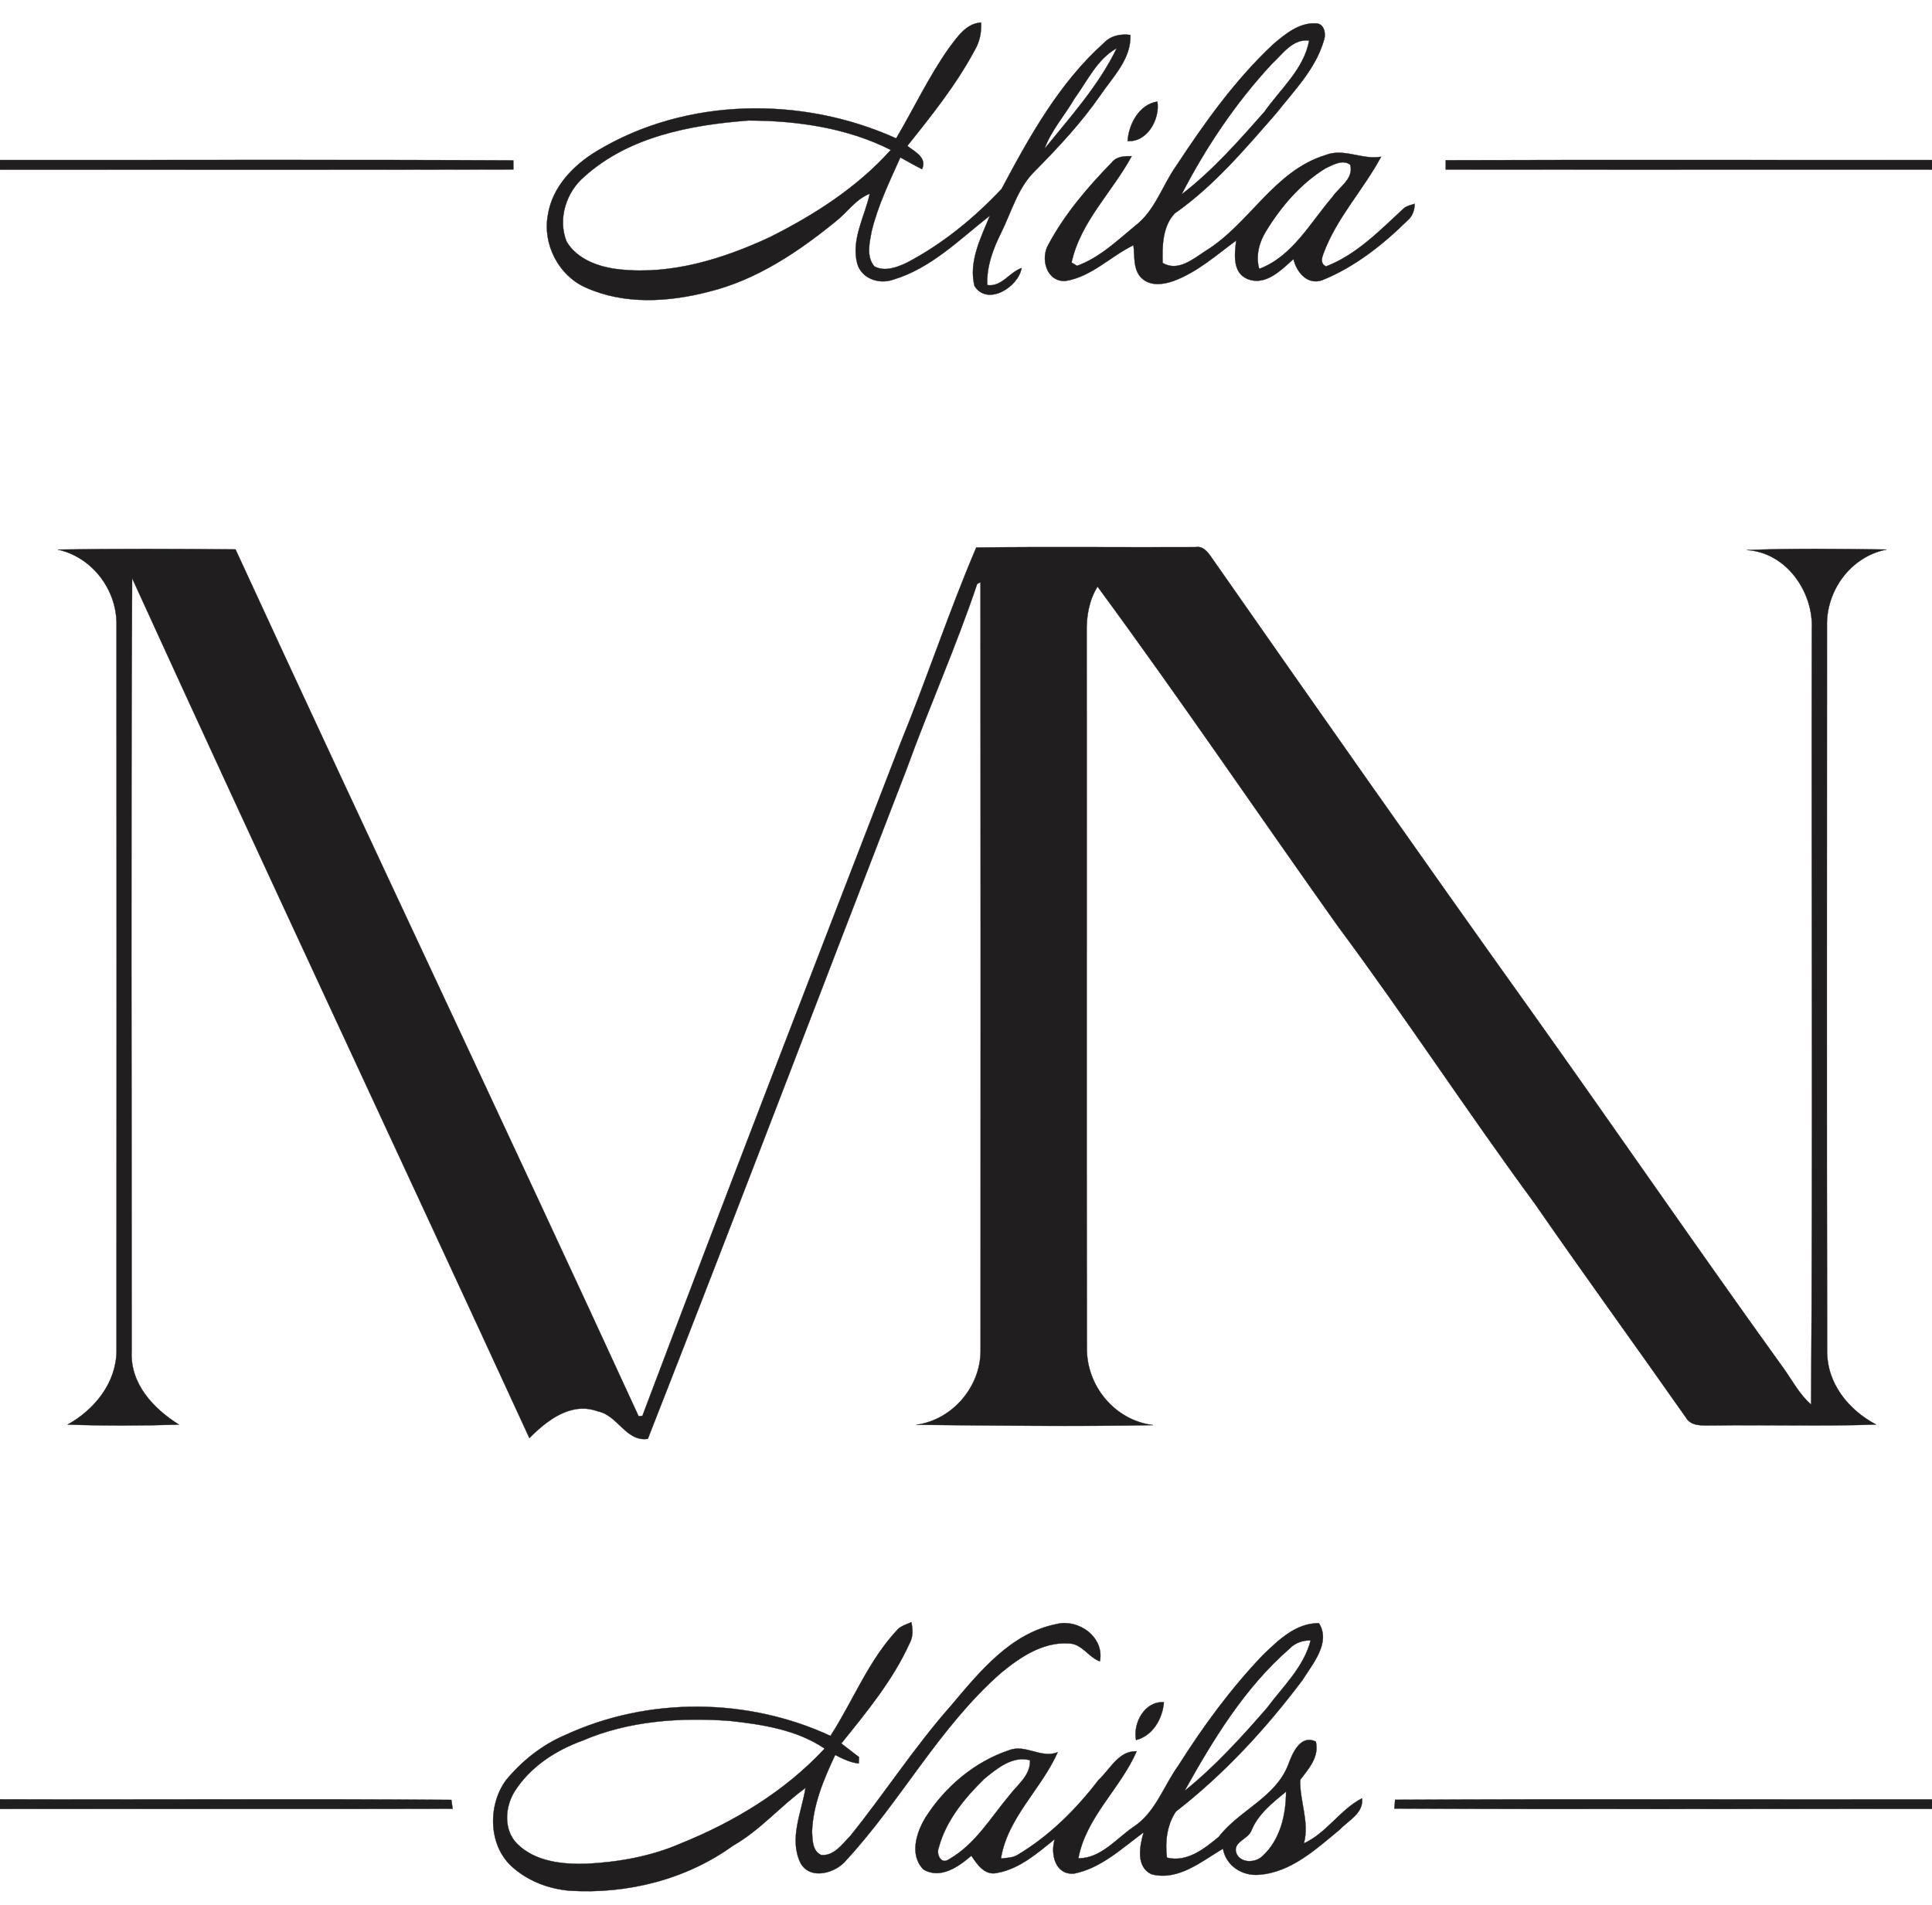 <?xml version="1.0" encoding="UTF-8" ?>
<!DOCTYPE svg PUBLIC "-//W3C//DTD SVG 1.1//EN" "http://www.w3.org/Graphics/SVG/1.1/DTD/svg11.dtd">
<svg width="635pt" height="626pt" viewBox="0 0 635 626" version="1.1" xmlns="http://www.w3.org/2000/svg">
<path fill="#211e1f" stroke="#211e1f" stroke-width="0.094" opacity="1.00" d=" M 311.88 15.80 C 314.60 12.24 317.49 7.68 322.45 7.41 C 322.65 10.61 321.99 13.79 320.34 16.55 C 314.27 27.89 306.21 37.95 298.22 47.96 C 300.72 49.90 304.79 51.81 303.05 55.62 C 300.65 54.38 298.28 53.06 295.92 51.74 C 292.37 59.66 288.53 67.57 286.48 76.04 C 285.79 79.77 284.67 84.35 287.39 87.56 C 290.84 89.39 294.86 87.86 298.11 86.31 C 309.79 80.17 320.19 71.67 329.19 62.09 C 338.41 44.79 348.16 27.18 362.98 13.97 C 365.23 11.66 368.43 11.08 371.53 11.49 C 371.85 19.43 365.71 25.30 361.59 31.42 C 355.34 40.41 347.88 48.40 340.21 56.17 C 334.51 61.68 332.50 69.55 329.08 76.44 C 326.41 81.80 324.22 87.60 324.49 93.69 C 329.26 94.38 331.68 89.50 335.77 88.11 C 334.70 94.41 324.50 100.73 320.28 93.96 C 318.31 85.99 322.39 78.10 325.36 70.87 C 315.37 78.69 305.96 88.26 293.47 91.94 C 288.91 93.52 283.18 91.58 281.76 86.67 C 279.67 78.76 284.20 71.22 285.87 63.68 C 281.25 65.44 278.51 69.77 274.74 72.73 C 262.36 82.81 248.66 92.02 232.96 95.88 C 219.73 99.31 205.06 100.24 192.35 94.43 C 183.52 90.45 178.30 80.17 180.07 70.69 C 181.47 61.47 188.49 54.23 196.21 49.61 C 225.56 31.93 263.68 31.52 294.55 45.48 C 300.36 35.64 305.26 25.19 311.88 15.80 M 353.24 32.28 C 350.02 37.84 345.49 42.88 343.32 48.88 C 351.82 38.39 361.11 28.11 367.04 15.85 C 360.58 19.45 357.44 26.54 353.24 32.28 M 192.12 58.00 C 186.08 63.10 183.23 71.98 186.24 79.43 C 189.86 85.47 197.24 87.90 203.90 88.57 C 220.87 90.31 237.56 85.09 252.79 78.06 C 267.52 70.71 281.71 61.64 292.77 49.28 C 278.43 42.01 261.94 39.64 246.00 39.61 C 227.02 41.05 206.73 44.87 192.12 58.00 Z" />
<path fill="#211e1f" stroke="#211e1f" stroke-width="0.094" opacity="1.00" d=" M 418.51 14.50 C 422.43 11.18 427.01 7.38 432.46 7.69 C 435.14 7.64 435.88 10.89 435.22 12.97 C 432.57 22.54 425.39 29.72 419.41 37.31 C 409.15 49.04 398.95 61.16 386.09 70.15 C 382.09 74.45 381.98 80.84 382.14 86.39 C 387.17 89.46 392.25 85.04 396.36 82.39 C 410.71 73.49 418.69 56.26 435.49 51.03 C 441.65 48.50 447.67 52.64 453.94 51.51 C 448.13 62.37 439.32 71.59 435.01 83.28 C 434.40 84.86 433.93 86.66 435.83 87.56 C 445.90 83.69 453.62 75.64 461.41 68.46 C 462.40 67.60 463.75 67.42 464.96 66.98 C 464.96 69.10 464.24 71.12 462.59 72.49 C 454.47 80.49 445.22 87.79 434.60 92.08 C 429.71 93.82 426.11 89.44 425.14 85.14 C 421.11 88.73 416.01 94.06 410.08 91.72 C 405.00 89.70 405.74 83.44 406.31 79.05 C 399.71 83.91 393.42 89.54 385.62 92.39 C 382.34 93.53 378.21 94.09 375.41 91.58 C 372.31 88.86 373.02 84.26 372.53 80.60 C 364.96 84.27 358.66 91.06 350.11 92.35 C 343.94 92.63 341.89 84.96 344.56 80.42 C 349.94 70.35 357.46 61.55 365.40 53.41 C 366.99 51.36 369.58 51.30 371.96 51.32 C 365.63 63.06 355.10 72.89 352.20 86.29 C 352.65 86.56 353.55 87.10 354.00 87.37 C 361.36 84.71 367.19 79.10 373.13 74.19 C 379.67 69.20 382.00 60.95 386.63 54.46 C 395.99 40.22 406.01 26.19 418.51 14.50 M 418.03 21.01 C 406.17 33.79 396.34 48.41 388.37 63.88 C 398.56 56.05 407.11 46.34 415.58 36.74 C 420.85 29.23 428.53 22.76 430.29 13.34 C 424.81 12.67 421.57 17.78 418.03 21.01 M 435.62 55.35 C 427.46 60.40 421.05 67.90 416.08 76.04 C 413.82 79.70 412.67 84.13 413.87 88.37 C 424.76 84.31 430.66 73.19 437.90 64.77 C 440.13 61.45 445.02 58.79 443.79 54.17 C 441.45 52.23 438.00 54.21 435.62 55.35 Z" />
<path fill="#211e1f" stroke="#211e1f" stroke-width="0.094" opacity="1.00" d=" M 370.60 46.35 C 371.01 40.77 374.41 34.31 380.40 33.38 C 381.32 39.13 377.06 46.85 370.60 46.35 Z" />
<path fill="#211e1f" stroke="#211e1f" stroke-width="0.094" opacity="1.00" d=" M 0.00 52.60 C 56.24 52.64 112.48 52.42 168.72 52.71 C 168.72 53.46 168.73 54.96 168.74 55.70 C 112.49 55.85 56.25 55.73 0.00 55.76 L 0.00 52.60 Z" />
<path fill="#211e1f" stroke="#211e1f" stroke-width="0.094" opacity="1.00" d=" M 475.19 52.66 C 528.46 52.48 581.73 52.63 635.00 52.59 L 635.00 55.75 C 581.72 55.72 528.45 55.79 475.17 55.72 C 475.18 54.95 475.18 53.42 475.19 52.66 Z" />
<path fill="#211e1f" stroke="#211e1f" stroke-width="0.094" opacity="1.00" d=" M 320.87 179.95 C 344.92 179.64 368.97 179.94 393.02 179.82 C 395.31 179.41 396.82 181.26 397.99 182.92 C 432.79 232.72 467.67 282.47 502.98 331.90 C 530.88 371.05 558.10 410.67 586.20 449.69 C 589.11 453.73 591.41 458.30 595.26 461.60 C 595.83 376.73 595.34 291.83 595.50 206.95 C 596.13 194.54 587.09 181.54 574.10 180.78 C 589.41 180.19 604.75 180.40 620.07 180.61 C 608.25 182.94 600.12 194.14 600.48 205.99 C 600.47 285.32 600.38 364.66 600.53 443.98 C 600.46 454.69 607.54 463.39 616.62 468.20 C 598.75 468.82 580.85 468.23 562.97 468.50 C 559.85 468.42 555.82 469.03 554.03 465.77 C 537.56 442.29 520.70 419.09 504.38 395.51 C 482.30 365.50 461.91 334.28 439.69 304.38 C 413.30 267.24 387.73 229.50 360.73 192.80 C 357.92 197.33 357.04 202.69 357.16 207.95 C 357.23 286.30 357.08 364.65 357.23 442.99 C 357.08 455.56 366.42 466.81 379.00 468.39 C 353.04 468.89 327.07 468.53 301.11 468.28 C 312.91 466.74 322.25 455.89 322.29 444.05 C 322.31 359.82 322.34 275.58 322.27 191.34 C 322.00 191.49 321.44 191.78 321.17 191.92 C 314.26 212.55 305.36 232.41 297.96 252.85 C 269.57 326.19 241.66 399.71 212.93 472.90 C 205.74 473.95 203.10 465.17 196.52 463.87 C 187.71 460.62 179.83 466.78 174.00 472.65 C 130.61 378.39 86.50 284.45 43.43 190.05 C 42.99 274.72 43.29 359.40 43.28 444.06 C 42.71 454.77 50.37 462.93 58.81 468.22 C 46.63 468.60 34.41 468.63 22.23 468.21 C 31.05 463.30 38.18 454.55 38.30 444.07 C 38.33 364.36 38.34 284.65 38.30 204.94 C 38.26 193.61 30.17 183.07 19.00 180.63 C 38.46 180.30 57.94 180.39 77.41 180.57 C 121.19 275.70 166.16 370.29 209.89 465.45 C 210.21 465.43 210.83 465.37 211.14 465.35 C 239.01 391.49 267.50 317.87 295.96 244.24 C 304.66 222.97 311.85 201.10 320.87 179.95 Z" />
<path fill="#211e1f" stroke="#211e1f" stroke-width="0.094" opacity="1.00" d=" M 295.27 535.30 C 296.50 534.25 298.09 533.80 299.54 533.17 C 300.03 535.48 300.17 537.90 298.99 540.04 C 293.47 552.25 284.85 562.66 276.52 573.02 C 278.46 574.50 280.39 576.01 282.33 577.50 C 282.31 578.03 282.27 579.08 282.25 579.61 C 279.48 579.29 276.96 578.05 274.51 576.80 C 270.76 584.74 267.22 593.13 266.90 602.02 C 267.04 604.69 267.00 608.42 269.91 609.67 C 274.09 610.09 276.82 606.08 279.44 603.44 C 290.75 589.41 300.54 574.20 312.49 560.68 C 321.89 549.55 332.10 536.82 347.15 533.80 C 354.46 531.92 363.09 538.07 361.50 546.04 C 357.65 544.63 355.51 540.06 351.05 540.14 C 342.64 539.66 335.15 544.75 328.94 549.89 C 308.82 567.56 296.24 591.73 278.25 611.27 C 274.78 615.67 266.18 618.14 263.05 612.20 C 259.28 604.25 263.46 595.66 264.75 587.64 C 256.51 593.59 249.84 601.56 240.90 606.63 C 225.53 617.75 206.18 622.57 187.37 621.42 C 180.62 620.87 173.95 618.43 168.79 613.97 C 160.49 607.07 160.14 593.49 166.30 585.09 C 171.57 578.73 178.22 573.41 185.87 570.20 C 213.09 557.64 245.80 557.93 272.95 570.53 C 280.45 558.94 285.54 545.45 295.27 535.30 M 191.40 572.11 C 182.49 575.34 174.09 580.84 169.01 589.00 C 165.93 594.16 165.50 601.51 169.99 606.00 C 175.96 611.94 185.02 612.81 193.02 612.54 C 203.43 611.99 213.89 610.13 223.50 605.98 C 241.19 598.87 257.98 588.76 271.03 574.70 C 261.87 568.49 250.56 566.77 239.79 565.59 C 223.47 564.42 206.58 565.56 191.40 572.11 Z" />
<path fill="#211e1f" stroke="#211e1f" stroke-width="0.094" opacity="1.00" d=" M 414.96 544.08 C 420.10 539.13 425.83 533.42 433.50 533.48 C 437.51 539.91 431.44 546.80 428.11 552.17 C 416.07 568.20 402.33 583.10 386.48 595.41 C 383.53 599.80 382.90 605.40 383.54 610.55 C 390.15 612.18 395.82 607.64 400.57 603.71 C 407.26 594.99 419.14 590.86 423.36 580.12 C 424.76 576.29 427.33 569.97 432.49 572.40 C 433.64 577.50 430.16 581.26 427.35 584.98 C 427.12 591.97 430.46 598.79 428.56 605.85 C 436.08 602.41 440.45 594.75 447.67 591.04 C 448.24 595.96 443.20 598.29 440.32 601.35 C 432.51 607.75 424.37 615.41 413.77 616.17 C 408.27 616.64 402.93 613.22 401.96 607.60 C 394.89 611.78 387.39 618.22 378.57 616.03 C 373.21 613.66 374.58 606.73 375.88 602.24 C 368.77 607.45 361.87 614.07 352.96 615.79 C 346.76 616.27 345.18 609.24 346.67 604.48 C 341.08 608.97 335.17 614.20 327.93 615.52 C 323.71 616.62 321.26 612.88 319.25 609.91 C 315.09 613.54 309.03 617.77 303.50 614.42 C 298.82 609.66 301.19 602.23 304.24 597.25 C 310.68 587.21 320.27 579.05 331.65 575.24 C 337.08 573.14 342.14 578.05 347.64 575.91 C 342.32 587.98 331.15 597.36 328.99 610.82 C 330.90 610.62 332.96 610.62 334.63 609.53 C 345.03 603.28 353.73 594.59 361.07 585.00 C 364.87 581.54 367.68 575.30 373.59 575.61 C 368.30 587.79 356.93 597.26 354.44 610.77 C 361.85 610.79 366.85 604.32 372.53 600.45 C 379.79 595.68 382.40 587.07 387.27 580.31 C 395.39 567.46 404.45 555.09 414.96 544.08 M 423.84 541.86 C 409.08 554.71 398.77 571.70 389.33 588.61 C 399.34 580.58 407.99 571.02 416.40 561.37 C 421.65 554.29 428.52 547.96 430.77 539.13 C 428.16 539.11 425.66 539.95 423.84 541.86 M 323.54 584.62 C 317.09 590.93 310.98 598.29 308.58 607.15 C 307.59 609.34 309.30 613.00 311.92 611.07 C 320.55 606.17 325.68 597.29 331.90 589.89 C 334.60 586.42 338.75 583.38 338.54 578.52 C 332.77 576.99 327.71 581.22 323.54 584.62 M 411.27 601.75 C 410.10 604.54 405.19 605.36 406.32 608.97 C 407.62 612.47 412.64 612.35 414.98 610.00 C 420.78 604.66 422.68 596.47 422.69 588.85 C 418.26 592.52 413.45 596.23 411.27 601.75 Z" />
<path fill="#211e1f" stroke="#211e1f" stroke-width="0.094" opacity="1.00" d=" M 373.38 571.89 C 372.33 566.30 376.22 559.02 382.54 559.47 C 382.13 564.83 378.89 570.53 373.38 571.89 Z" />
<path fill="#211e1f" stroke="#211e1f" stroke-width="0.094" opacity="1.00" d=" M 0.00 591.37 C 49.45 591.54 98.90 591.15 148.35 591.56 C 148.49 592.53 148.63 593.50 148.77 594.48 C 99.18 594.61 49.59 594.48 0.00 594.54 L 0.00 591.37 Z" />
<path fill="#211e1f" stroke="#211e1f" stroke-width="0.094" opacity="1.00" d=" M 458.53 591.53 C 517.35 591.21 576.18 591.48 635.00 591.40 L 635.00 594.51 C 576.10 594.49 517.19 594.70 458.29 594.41 C 458.36 593.44 458.44 592.48 458.53 591.53 Z" />
</svg>
